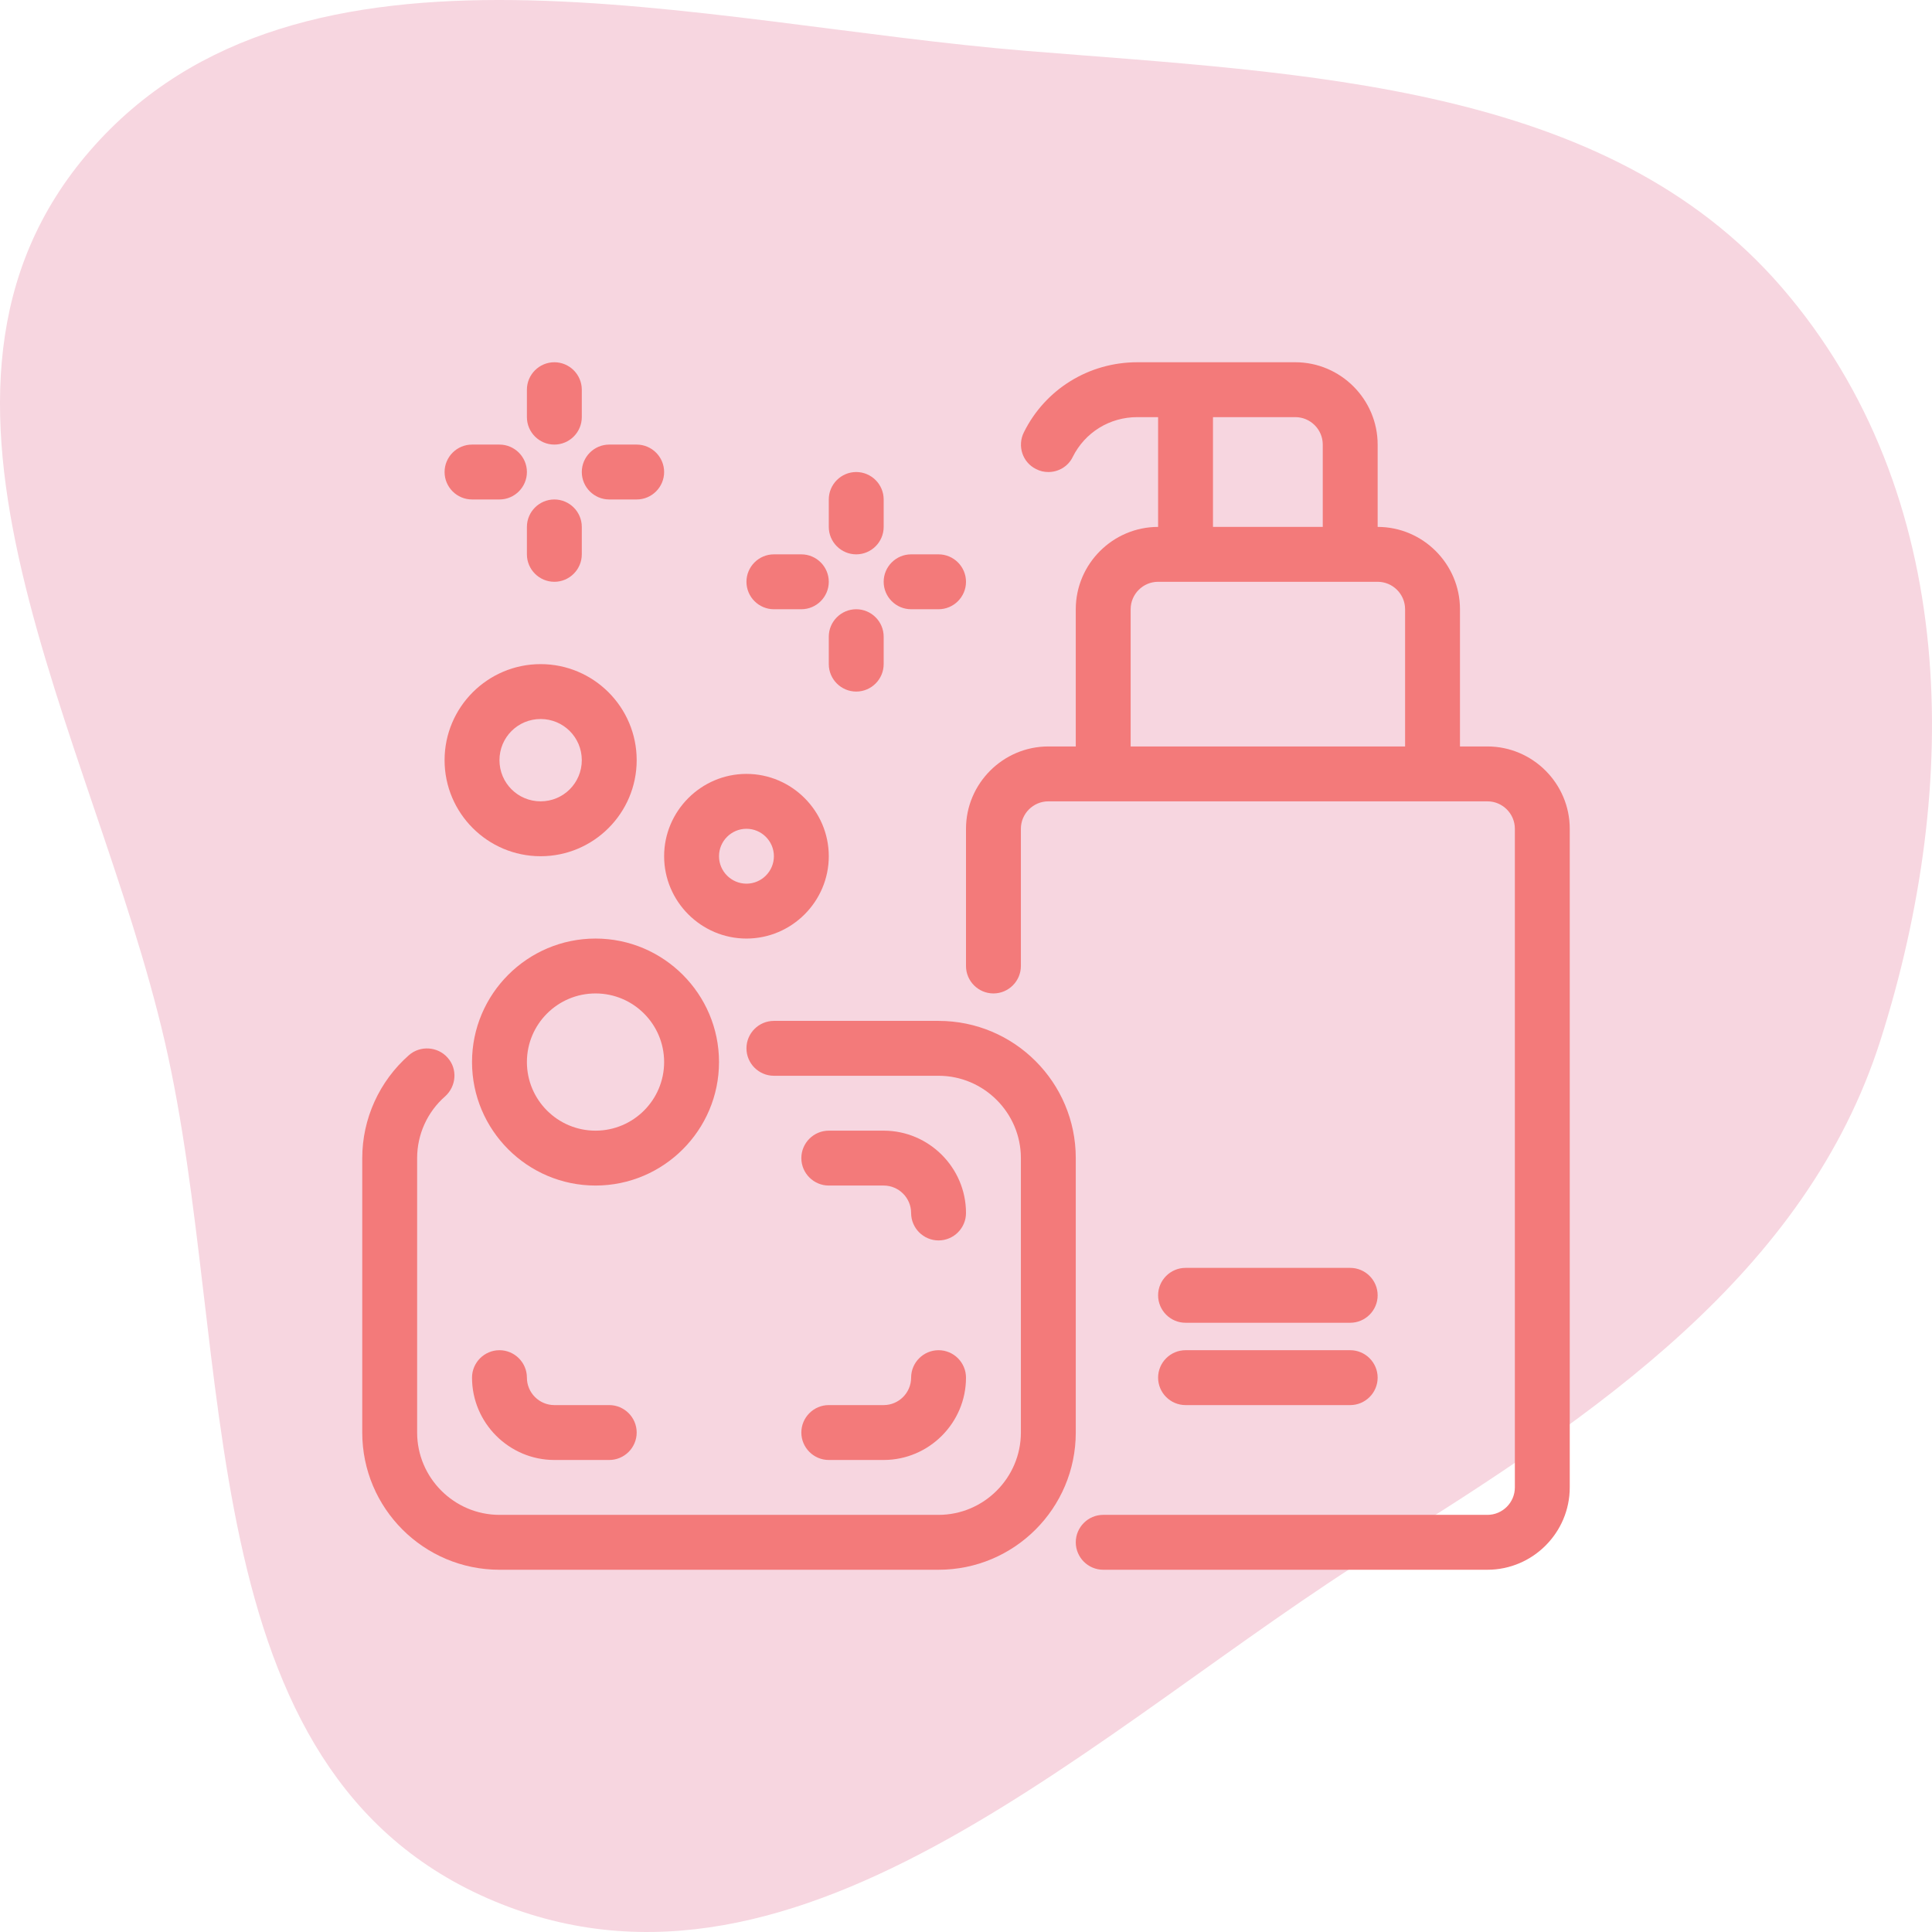 <svg xmlns="http://www.w3.org/2000/svg" fill="none" viewBox="0 0 88 88" height="88" width="88">
<path fill="#F7D6E0" d="M46.79 2.321C59.443 3.348 73.136 3.796 81.16 13.095C89.26 22.483 89.345 35.768 85.657 47.367C82.279 57.993 72.702 64.471 62.889 70.567C50.058 78.54 36.566 92.461 22.518 86.598C8.381 80.698 10.8 61.721 7.509 47.456C4.288 33.496 -5.487 17.878 4.119 6.842C13.681 -4.147 31.786 1.103 46.79 2.321Z" clip-rule="evenodd" fill-rule="evenodd"></path>
<path fill="#F37A7A" d="M67.75 34H66.5V27.75C66.5 25.688 64.812 24 62.75 24V20.25C62.75 18.188 61.062 16.5 59 16.5H51.8C49.6 16.5 47.612 17.725 46.638 19.688C46.325 20.312 46.575 21.062 47.188 21.363C47.375 21.462 47.562 21.5 47.75 21.5C48.212 21.5 48.65 21.25 48.862 20.812C49.425 19.688 50.55 19 51.8 19H52.75V24C50.688 24 49 25.688 49 27.75V34H47.75C45.688 34 44 35.688 44 37.75V44C44 44.688 44.562 45.25 45.25 45.25C45.938 45.25 46.5 44.688 46.5 44V37.75C46.5 37.062 47.062 36.5 47.75 36.5H67.75C68.438 36.5 69 37.062 69 37.75V67.75C69 68.438 68.438 69 67.75 69H50.25C49.562 69 49 69.562 49 70.25C49 70.938 49.562 71.5 50.25 71.5H67.75C69.812 71.5 71.5 69.812 71.5 67.75V37.75C71.5 35.688 69.812 34 67.75 34ZM55.25 19H59C59.688 19 60.25 19.562 60.25 20.25V24H55.25V19ZM64 34H51.5V27.75C51.5 27.062 52.062 26.5 52.75 26.5H62.75C63.438 26.5 64 27.062 64 27.75V34Z"></path>
<path fill="#F37A7A" d="M49 52.75C49 49.3 46.2 46.5 42.75 46.5H35.25C34.562 46.5 34 47.062 34 47.75C34 48.438 34.562 49 35.25 49H42.75C44.812 49 46.5 50.688 46.5 52.75V65.25C46.5 67.312 44.812 69 42.75 69H22.75C20.688 69 19 67.312 19 65.25V52.75C19 51.675 19.462 50.65 20.275 49.938C20.788 49.475 20.85 48.688 20.387 48.175C19.938 47.663 19.137 47.612 18.625 48.062C17.275 49.25 16.5 50.962 16.5 52.75V65.25C16.5 68.7 19.3 71.5 22.75 71.5H42.75C46.2 71.5 49 68.7 49 65.25V52.75Z"></path>
<path fill="#F37A7A" d="M32.75 48.375C32.75 45.275 30.225 42.75 27.125 42.75C24.025 42.75 21.5 45.275 21.5 48.375C21.5 51.475 24.025 54 27.125 54C30.225 54 32.75 51.475 32.75 48.375ZM27.125 51.5C25.4 51.5 24 50.1 24 48.375C24 46.65 25.4 45.25 27.125 45.25C28.85 45.25 30.25 46.65 30.25 48.375C30.25 50.1 28.85 51.5 27.125 51.5Z"></path>
<path fill="#F37A7A" d="M24.625 39C27.038 39 29 37.038 29 34.625C29 32.212 27.038 30.25 24.625 30.25C22.212 30.25 20.25 32.212 20.25 34.625C20.25 37.038 22.212 39 24.625 39ZM24.625 32.75C25.663 32.75 26.5 33.587 26.5 34.625C26.5 35.663 25.663 36.5 24.625 36.5C23.587 36.5 22.75 35.663 22.75 34.625C22.75 33.587 23.587 32.75 24.625 32.75Z"></path>
<path fill="#F37A7A" d="M34 42.75C36.062 42.75 37.75 41.062 37.75 39C37.75 36.938 36.062 35.25 34 35.25C31.938 35.25 30.25 36.938 30.25 39C30.25 41.062 31.938 42.75 34 42.75ZM34 37.75C34.688 37.75 35.25 38.312 35.25 39C35.25 39.688 34.688 40.25 34 40.25C33.312 40.25 32.75 39.688 32.75 39C32.75 38.312 33.312 37.75 34 37.75Z"></path>
<path fill="#F37A7A" d="M39 25.25C39.688 25.25 40.25 24.688 40.25 24V22.75C40.25 22.062 39.688 21.5 39 21.5C38.312 21.5 37.75 22.062 37.75 22.75V24C37.75 24.688 38.312 25.25 39 25.25Z"></path>
<path fill="#F37A7A" d="M39 27.75C38.312 27.75 37.75 28.312 37.75 29V30.25C37.75 30.938 38.312 31.5 39 31.5C39.688 31.5 40.25 30.938 40.25 30.25V29C40.25 28.312 39.688 27.75 39 27.75Z"></path>
<path fill="#F37A7A" d="M35.25 27.75H36.5C37.188 27.75 37.75 27.188 37.75 26.5C37.75 25.812 37.188 25.25 36.5 25.25H35.25C34.562 25.25 34 25.812 34 26.5C34 27.188 34.562 27.75 35.25 27.75Z"></path>
<path fill="#F37A7A" d="M41.5 27.75H42.75C43.438 27.75 44 27.188 44 26.5C44 25.812 43.438 25.25 42.75 25.25H41.5C40.812 25.25 40.25 25.812 40.25 26.5C40.25 27.188 40.812 27.75 41.5 27.75Z"></path>
<path fill="#F37A7A" d="M25.25 20.25C25.938 20.25 26.5 19.688 26.5 19V17.75C26.5 17.062 25.938 16.5 25.25 16.5C24.562 16.5 24 17.062 24 17.75V19C24 19.688 24.562 20.25 25.25 20.25Z"></path>
<path fill="#F37A7A" d="M25.25 22.75C24.562 22.75 24 23.312 24 24V25.25C24 25.938 24.562 26.5 25.25 26.5C25.938 26.5 26.5 25.938 26.5 25.25V24C26.5 23.312 25.938 22.75 25.25 22.75Z"></path>
<path fill="#F37A7A" d="M21.5 22.75H22.75C23.438 22.75 24 22.188 24 21.5C24 20.812 23.438 20.25 22.75 20.25H21.5C20.812 20.25 20.25 20.812 20.25 21.5C20.25 22.188 20.812 22.75 21.5 22.75Z"></path>
<path fill="#F37A7A" d="M27.75 22.75H29C29.688 22.75 30.25 22.188 30.25 21.5C30.25 20.812 29.688 20.25 29 20.25H27.75C27.062 20.25 26.5 20.812 26.5 21.5C26.5 22.188 27.062 22.75 27.75 22.75Z"></path>
<path fill="#F37A7A" d="M54 60.25H61.5C62.188 60.25 62.75 59.688 62.75 59C62.75 58.312 62.188 57.75 61.5 57.75H54C53.312 57.75 52.75 58.312 52.75 59C52.75 59.688 53.312 60.25 54 60.25Z"></path>
<path fill="#F37A7A" d="M54 64H61.5C62.188 64 62.75 63.438 62.75 62.75C62.75 62.062 62.188 61.5 61.5 61.5H54C53.312 61.5 52.75 62.062 52.75 62.75C52.75 63.438 53.312 64 54 64Z"></path>
<path fill="#F37A7A" d="M37.75 66.5H40.25C42.312 66.5 44 64.812 44 62.75C44 62.062 43.438 61.5 42.75 61.5C42.062 61.5 41.5 62.062 41.5 62.75C41.5 63.438 40.938 64 40.25 64H37.75C37.062 64 36.5 64.562 36.5 65.25C36.5 65.938 37.062 66.5 37.75 66.5Z"></path>
<path fill="#F37A7A" d="M25.25 64C24.562 64 24 63.438 24 62.75C24 62.062 23.438 61.5 22.75 61.5C22.062 61.5 21.5 62.062 21.5 62.75C21.5 64.812 23.188 66.5 25.25 66.5H27.75C28.438 66.5 29 65.938 29 65.25C29 64.562 28.438 64 27.75 64H25.25Z"></path>
<path fill="#F37A7A" d="M37.75 54H40.25C40.938 54 41.5 54.562 41.5 55.25C41.5 55.938 42.062 56.5 42.75 56.5C43.438 56.5 44 55.938 44 55.25C44 53.188 42.312 51.5 40.25 51.5H37.75C37.062 51.5 36.5 52.062 36.5 52.75C36.5 53.438 37.062 54 37.75 54Z"></path>
</svg>
